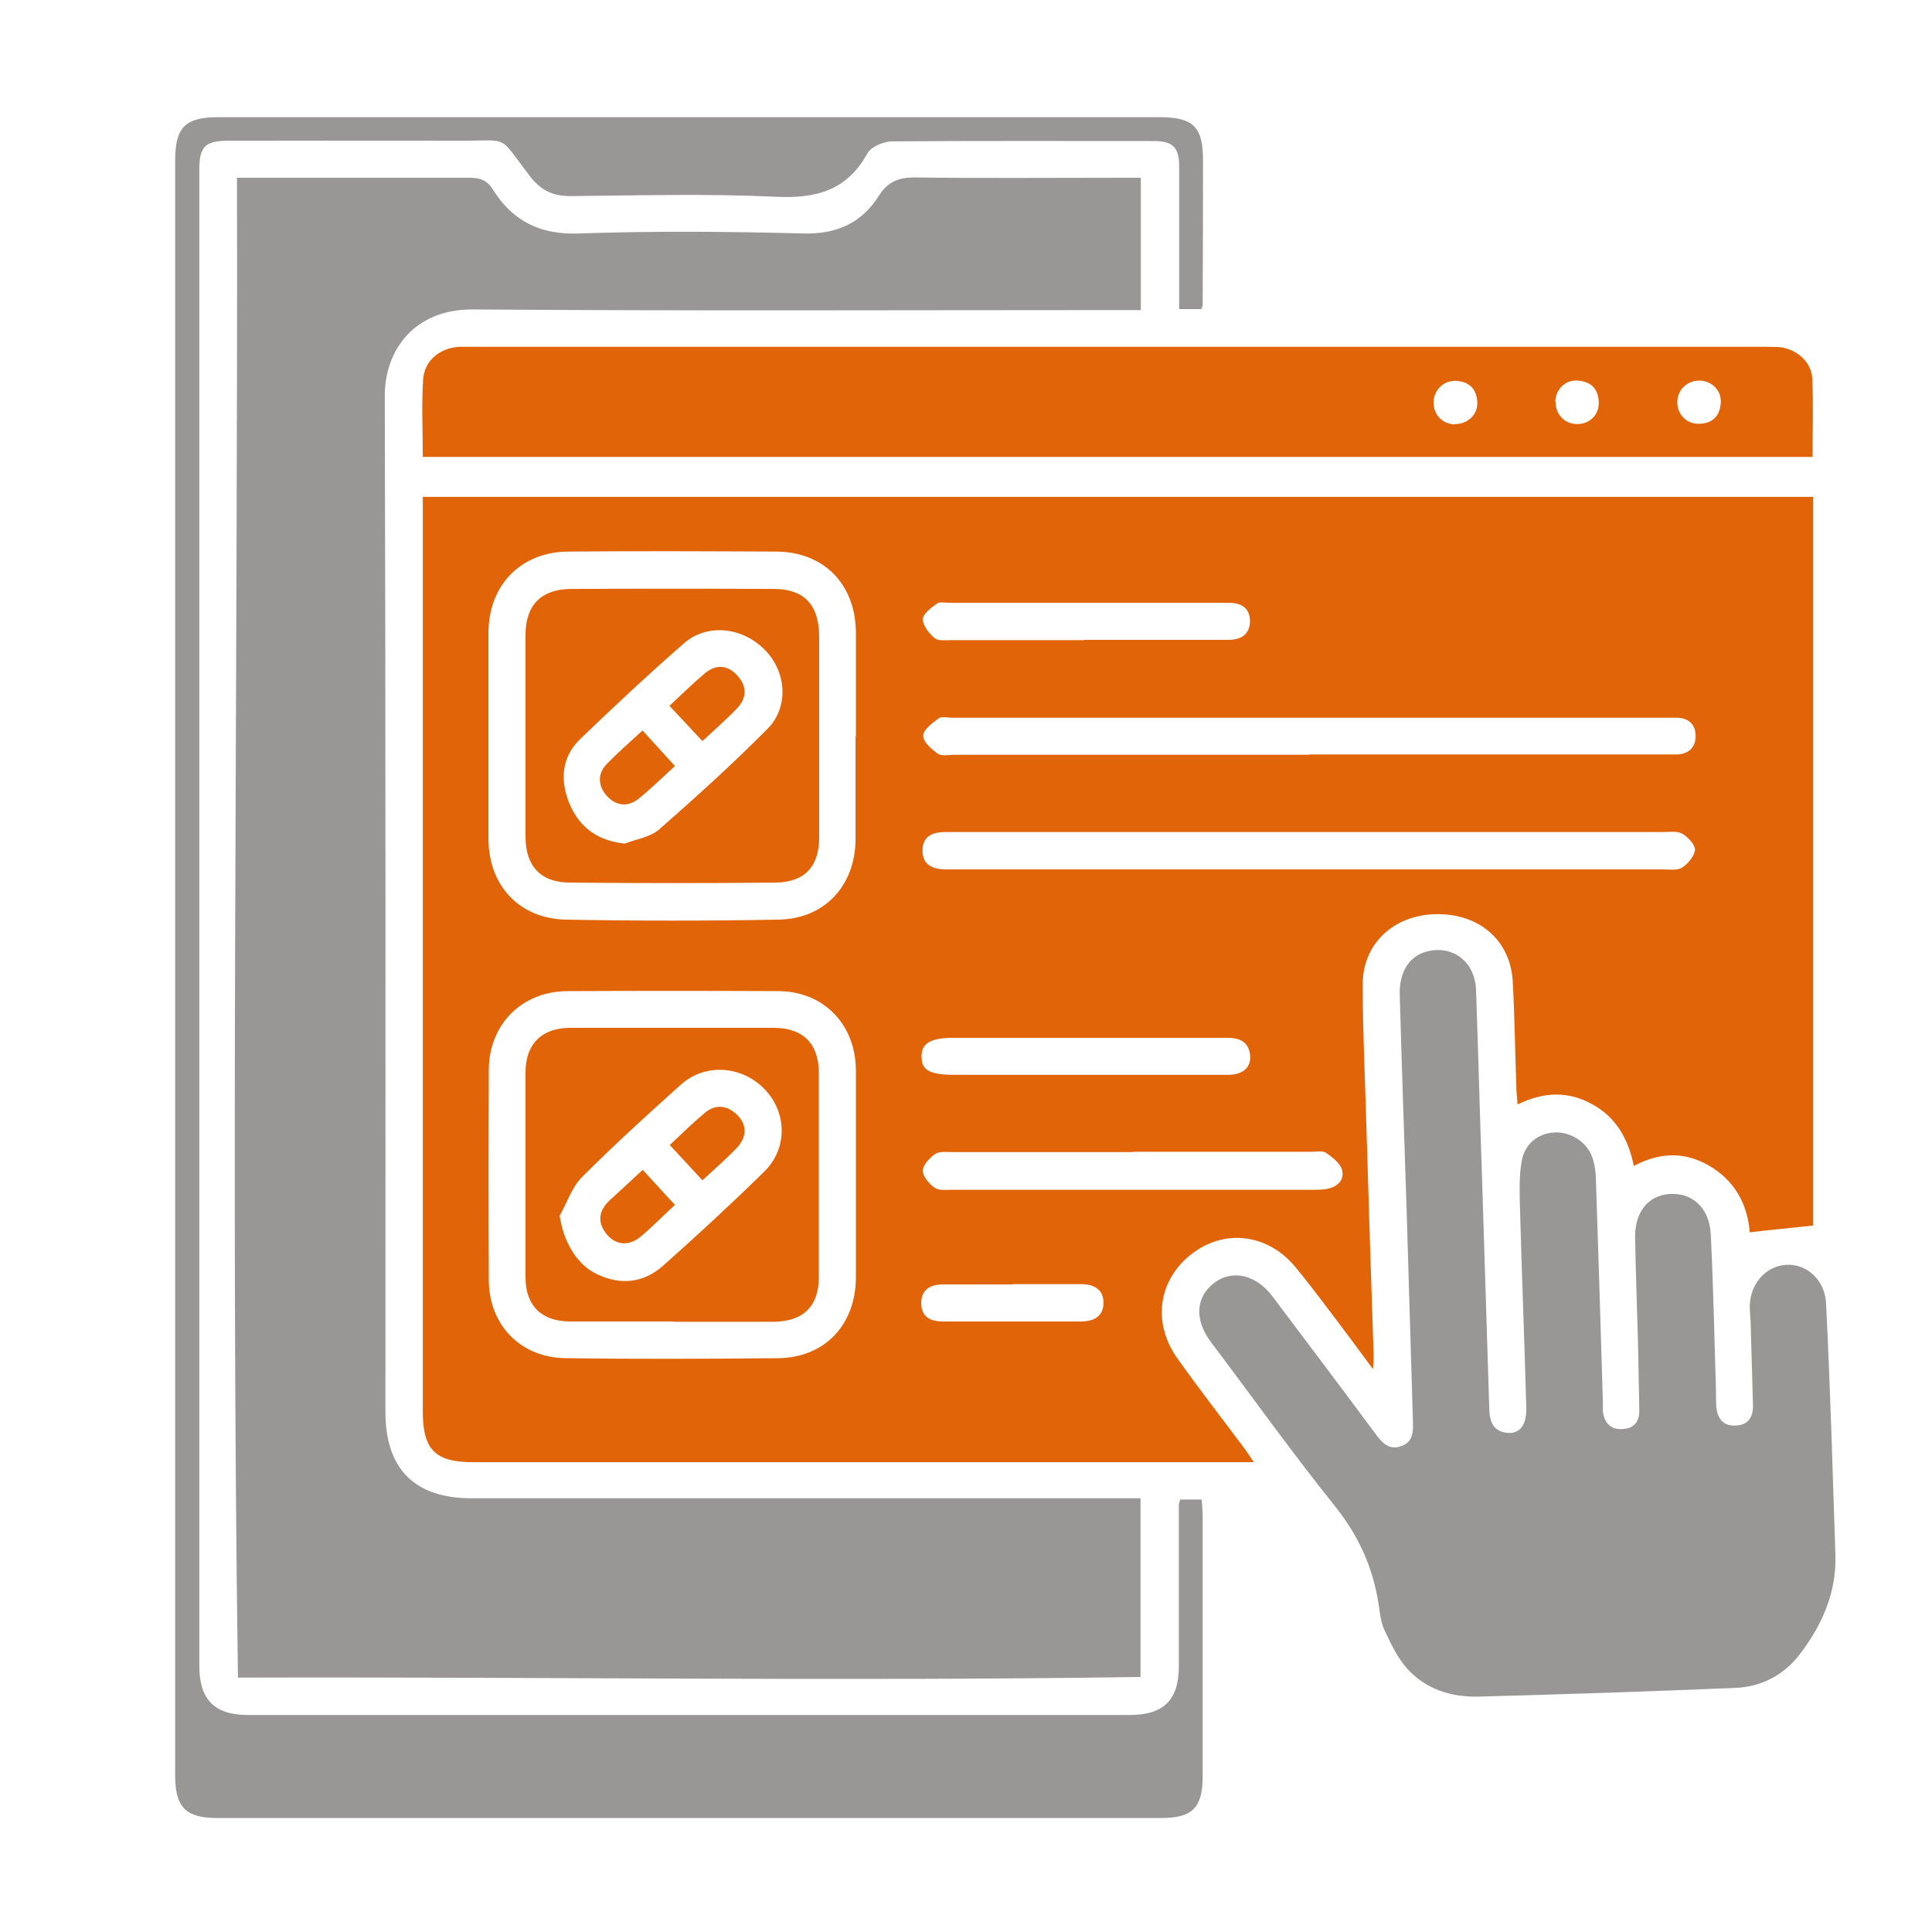 <?xml version="1.0" encoding="UTF-8"?>
<svg id="Layer_1" xmlns="http://www.w3.org/2000/svg" width="60" height="60" viewBox="0 0 60 60">
  <defs>
    <style>
      .cls-1 {
        fill: #999696;
      }

      .cls-2 {
        fill: #e16408;
      }
    </style>
  </defs>
  <path class="cls-2" d="M56.31,15.41v22.65c-.64.07-1.28.13-1.97.21-.06-.77-.39-1.51-1.15-2-.78-.5-1.59-.52-2.45-.06-.17-.83-.54-1.5-1.28-1.91-.75-.42-1.51-.4-2.33,0-.02-.23-.04-.41-.04-.59-.04-1.07-.05-2.14-.11-3.21-.06-1.29-1.04-2.14-2.4-2.11-1.31.03-2.27.93-2.26,2.2,0,1.42.07,2.83.11,4.25.07,2.42.15,4.83.23,7.25,0,.1,0,.19-.02.43-.31-.42-.54-.73-.77-1.04-.54-.71-1.07-1.44-1.64-2.13-.86-1.04-2.21-1.2-3.23-.4-1.03.8-1.22,2.13-.44,3.23.66.93,1.36,1.83,2.04,2.74.1.13.19.27.34.49-.27,0-.45,0-.63,0-7.87,0-15.74,0-23.61,0-1.19,0-1.57-.39-1.57-1.58,0-9.27,0-18.54,0-27.81,0-.18,0-.37,0-.59h43.19ZM26.58,22.87c0-1.07,0-2.14,0-3.21,0-1.5-.98-2.52-2.47-2.53-2.16-.01-4.31-.02-6.47,0-1.46.01-2.46,1.04-2.47,2.5,0,2.14,0,4.28,0,6.42,0,1.45.96,2.48,2.4,2.51,2.21.04,4.42.04,6.62,0,1.42-.03,2.36-1.05,2.38-2.47,0-1.07,0-2.14,0-3.21ZM26.58,36.51c0-1.09,0-2.17,0-3.26,0-1.43-1-2.47-2.42-2.47-2.17-.01-4.35-.01-6.52,0-1.43,0-2.45,1.03-2.46,2.44-.01,2.17-.01,4.35,0,6.52,0,1.41.99,2.43,2.4,2.44,2.19.03,4.38.02,6.57,0,1.45-.01,2.41-1.02,2.43-2.47,0-1.07,0-2.14,0-3.21ZM40.59,27c3.68,0,7.35,0,11.03,0,.21,0,.45.04.61-.05.19-.12.39-.36.41-.56,0-.16-.22-.4-.4-.5-.16-.09-.4-.05-.61-.05-7.32,0-14.63,0-21.95,0-.12,0-.24,0-.36,0-.36.01-.66.13-.67.55-.01.45.28.59.67.61.16,0,.31,0,.47,0,3.61,0,7.21,0,10.82,0ZM40.65,23.43c3.66,0,7.32,0,10.98,0,.16,0,.31,0,.47,0,.35-.02.55-.22.56-.56,0-.37-.21-.57-.58-.58-.12,0-.24,0-.36,0-7.39,0-14.77,0-22.16,0-.14,0-.32-.05-.41.02-.2.15-.48.35-.48.54,0,.19.26.42.46.56.12.08.33.03.51.03,3.68,0,7.35,0,11.03,0ZM35.18,35.78c-1.86,0-3.73,0-5.59,0-.19,0-.42-.03-.55.06-.17.12-.38.34-.38.52,0,.18.2.41.37.53.14.09.37.06.55.06,3.73,0,7.45,0,11.18,0,.14,0,.28,0,.41-.02.33-.05.59-.25.51-.59-.05-.21-.3-.4-.5-.54-.11-.07-.3-.03-.46-.03-1.85,0-3.69,0-5.54,0ZM33.76,32.23c-1.38,0-2.76,0-4.14,0-.72,0-1.01.17-1,.59,0,.42.26.56,1.02.56,1.74,0,3.48,0,5.23,0,1.09,0,2.17,0,3.26,0,.48,0,.74-.24.69-.63-.05-.41-.34-.52-.71-.52-1.45,0-2.9,0-4.35,0ZM33.66,19.87c.98,0,1.97,0,2.95,0,.52,0,1.03,0,1.55,0,.37,0,.65-.16.66-.57,0-.41-.25-.57-.64-.58-.07,0-.14,0-.21,0-2.83,0-5.66,0-8.48,0-.14,0-.31-.04-.4.03-.18.13-.43.32-.43.48,0,.2.19.44.37.59.11.09.33.06.5.06,1.38,0,2.76,0,4.14,0ZM31.45,39.89c-.72,0-1.45,0-2.17,0-.4,0-.68.17-.67.6.01.41.29.55.67.55,1.43,0,2.86,0,4.29,0,.4,0,.7-.16.7-.58,0-.42-.3-.58-.7-.58-.71,0-1.41,0-2.12,0Z"/>
  <path class="cls-1" d="M35.43,5.53v4.1c-.21,0-.41,0-.61,0-6.71,0-13.43.03-20.14-.02-1.79-.01-2.74,1.24-2.73,2.71.03,10.51.02,21.02.02,31.53,0,1.77.91,2.68,2.67,2.68,6.71,0,13.43,0,20.14,0,.2,0,.41,0,.64,0v5.55c-9.3.14-18.61-.01-28.03.02-.22-15.52,0-31.01-.03-46.58.18,0,.34,0,.5,0,2.24,0,4.49,0,6.73,0,.33,0,.55.09.72.37.62.99,1.49,1.41,2.69,1.36,2.31-.08,4.63-.06,6.94,0,1.04.03,1.82-.32,2.36-1.18.27-.42.6-.56,1.1-.56,2.14.03,4.28.01,6.42.01.19,0,.37,0,.58,0Z"/>
  <path class="cls-1" d="M43.68,37.46c-.07-2.19-.15-4.38-.21-6.57-.02-.74.33-1.25.93-1.36.78-.15,1.41.38,1.44,1.21.07,1.98.12,3.97.19,5.95.07,2.35.15,4.69.22,7.04.01.41.11.73.58.77.38.03.59-.27.57-.8-.06-2.1-.14-4.21-.2-6.31-.01-.45-.02-.9.06-1.34.1-.54.51-.85,1.01-.88.47-.03.98.27,1.16.72.08.2.12.43.13.65.08,2.35.15,4.69.22,7.04,0,.09,0,.17,0,.26.05.36.25.57.62.54.35-.02.52-.24.51-.59-.01-.69-.03-1.38-.04-2.07-.03-1.09-.07-2.17-.09-3.26-.02-.81.4-1.34,1.08-1.38.71-.04,1.23.44,1.27,1.26.08,1.6.11,3.21.16,4.81,0,.17,0,.35.01.52.03.38.21.63.62.6.38-.02.53-.27.52-.63-.02-.83-.05-1.66-.07-2.48,0-.19-.03-.38-.03-.57,0-.71.49-1.27,1.13-1.31.64-.04,1.2.47,1.24,1.19.07,1.38.12,2.76.17,4.14.04,1.22.08,2.45.12,3.67.04,1.18-.42,2.2-1.11,3.1-.49.64-1.19,1.01-2.01,1.04-2.66.11-5.31.2-7.97.27-.84.02-1.63-.23-2.2-.86-.31-.34-.52-.79-.72-1.22-.11-.23-.13-.5-.17-.75-.17-1.15-.61-2.14-1.35-3.07-1.34-1.67-2.58-3.41-3.87-5.12-.51-.69-.47-1.39.11-1.83.55-.42,1.29-.26,1.8.41,1.07,1.42,2.14,2.84,3.2,4.27.21.28.42.53.81.39.37-.13.37-.45.36-.77-.07-2.23-.13-4.45-.2-6.68Z"/>
  <path class="cls-1" d="M36.65,46.57h.67c.01.18.03.35.03.51,0,2.69,0,5.39,0,8.08,0,.99-.32,1.3-1.3,1.3-9.77,0-19.54,0-29.31,0-.97,0-1.3-.34-1.3-1.31,0-16.73,0-33.46,0-50.18,0-1.02.32-1.33,1.33-1.33,9.75,0,19.5,0,29.26,0,1.02,0,1.33.3,1.33,1.32,0,1.5,0,3-.01,4.51,0,.03-.02.06-.04.13h-.69c0-.45,0-.89,0-1.33,0-1.04,0-2.07,0-3.11,0-.58-.2-.78-.78-.78-2.71,0-5.42-.01-8.13.01-.27,0-.66.17-.77.37-.64,1.16-1.59,1.41-2.85,1.35-2.12-.1-4.24-.04-6.37-.02-.53,0-.9-.16-1.24-.59-1.05-1.36-.59-1.12-2.28-1.13-2.36-.01-4.73,0-7.09,0-.74,0-.92.17-.92.91,0,15.48,0,30.97,0,46.45,0,1.05.47,1.53,1.51,1.53,9.13,0,18.26,0,27.39,0,1.05,0,1.52-.47,1.52-1.51,0-1.67,0-3.35,0-5.02,0-.03.02-.07.04-.16Z"/>
  <path class="cls-2" d="M13.13,14.19c0-.82-.04-1.61.01-2.4.04-.6.52-.98,1.12-1.02.14,0,.28,0,.41,0,13.36,0,26.72,0,40.08,0,.17,0,.35,0,.52.01.52.06.98.45,1.01.96.04.8.01,1.61.01,2.45H13.13ZM48.31,12.48c0,.39.28.69.67.69.39,0,.69-.29.67-.69-.02-.41-.24-.63-.65-.66-.39-.03-.69.27-.7.66ZM45.19,13.17c.39,0,.7-.29.69-.67-.02-.4-.23-.64-.64-.67-.39-.03-.7.26-.72.65-.01.39.27.69.66.7ZM52.78,11.82c-.39,0-.69.29-.69.67,0,.39.3.69.69.67.41-.01.63-.25.66-.64.03-.39-.27-.69-.66-.7Z"/>
  <path class="cls-2" d="M25.44,22.85c0,1.05,0,2.11,0,3.16,0,.9-.45,1.39-1.36,1.4-2.12.02-4.24.02-6.37,0-.92,0-1.39-.51-1.39-1.43,0-2.09,0-4.18,0-6.26,0-.92.48-1.42,1.4-1.43,2.1-.01,4.21-.01,6.31,0,.95,0,1.4.5,1.41,1.46,0,1.04,0,2.07,0,3.11ZM19.4,26.2c.36-.14.79-.2,1.07-.44,1.15-1.01,2.29-2.04,3.37-3.13.67-.68.58-1.77-.08-2.44-.7-.72-1.8-.84-2.52-.21-1.1.96-2.17,1.96-3.23,2.98-.58.57-.62,1.29-.32,2.01.31.73.87,1.14,1.72,1.23Z"/>
  <path class="cls-2" d="M20.92,41.04c-1.07,0-2.14,0-3.21,0-.89,0-1.39-.49-1.39-1.37,0-2.12,0-4.24,0-6.37,0-.88.51-1.38,1.39-1.38,2.1,0,4.21,0,6.31,0,.92,0,1.41.49,1.41,1.41,0,2.11,0,4.21,0,6.32,0,.92-.48,1.39-1.41,1.4-1.04,0-2.07,0-3.11,0ZM17.38,37.75c.12.82.54,1.54,1.18,1.83.73.34,1.43.26,2.03-.27,1.07-.95,2.12-1.92,3.14-2.92.74-.72.71-1.84.02-2.56-.71-.74-1.86-.82-2.61-.14-1.04.93-2.07,1.87-3.06,2.86-.32.32-.47.8-.7,1.21Z"/>
  <path class="cls-2" d="M19.95,22.68c.35.38.66.73,1.01,1.11-.38.35-.74.7-1.12,1.01-.35.28-.72.23-1.01-.1-.27-.32-.27-.68.02-.98.35-.36.72-.68,1.1-1.03Z"/>
  <path class="cls-2" d="M21.81,23.01c-.35-.37-.67-.72-1.02-1.09.39-.36.73-.7,1.1-1.01.35-.29.71-.26,1.01.07.3.33.3.69-.01,1.02-.33.34-.69.66-1.07,1.01Z"/>
  <path class="cls-2" d="M21.81,36.65c-.36-.39-.67-.72-1.01-1.09.38-.36.73-.7,1.09-1,.35-.29.71-.23,1.02.08.3.31.27.67,0,.98-.33.35-.7.67-1.1,1.04Z"/>
  <path class="cls-2" d="M19.96,36.33c.34.37.65.71,1,1.09-.38.35-.71.69-1.07.99-.36.3-.77.26-1.05-.08-.28-.35-.26-.69.05-1.01.05-.05.1-.1.15-.14.29-.27.58-.53.92-.85Z"/>
</svg>